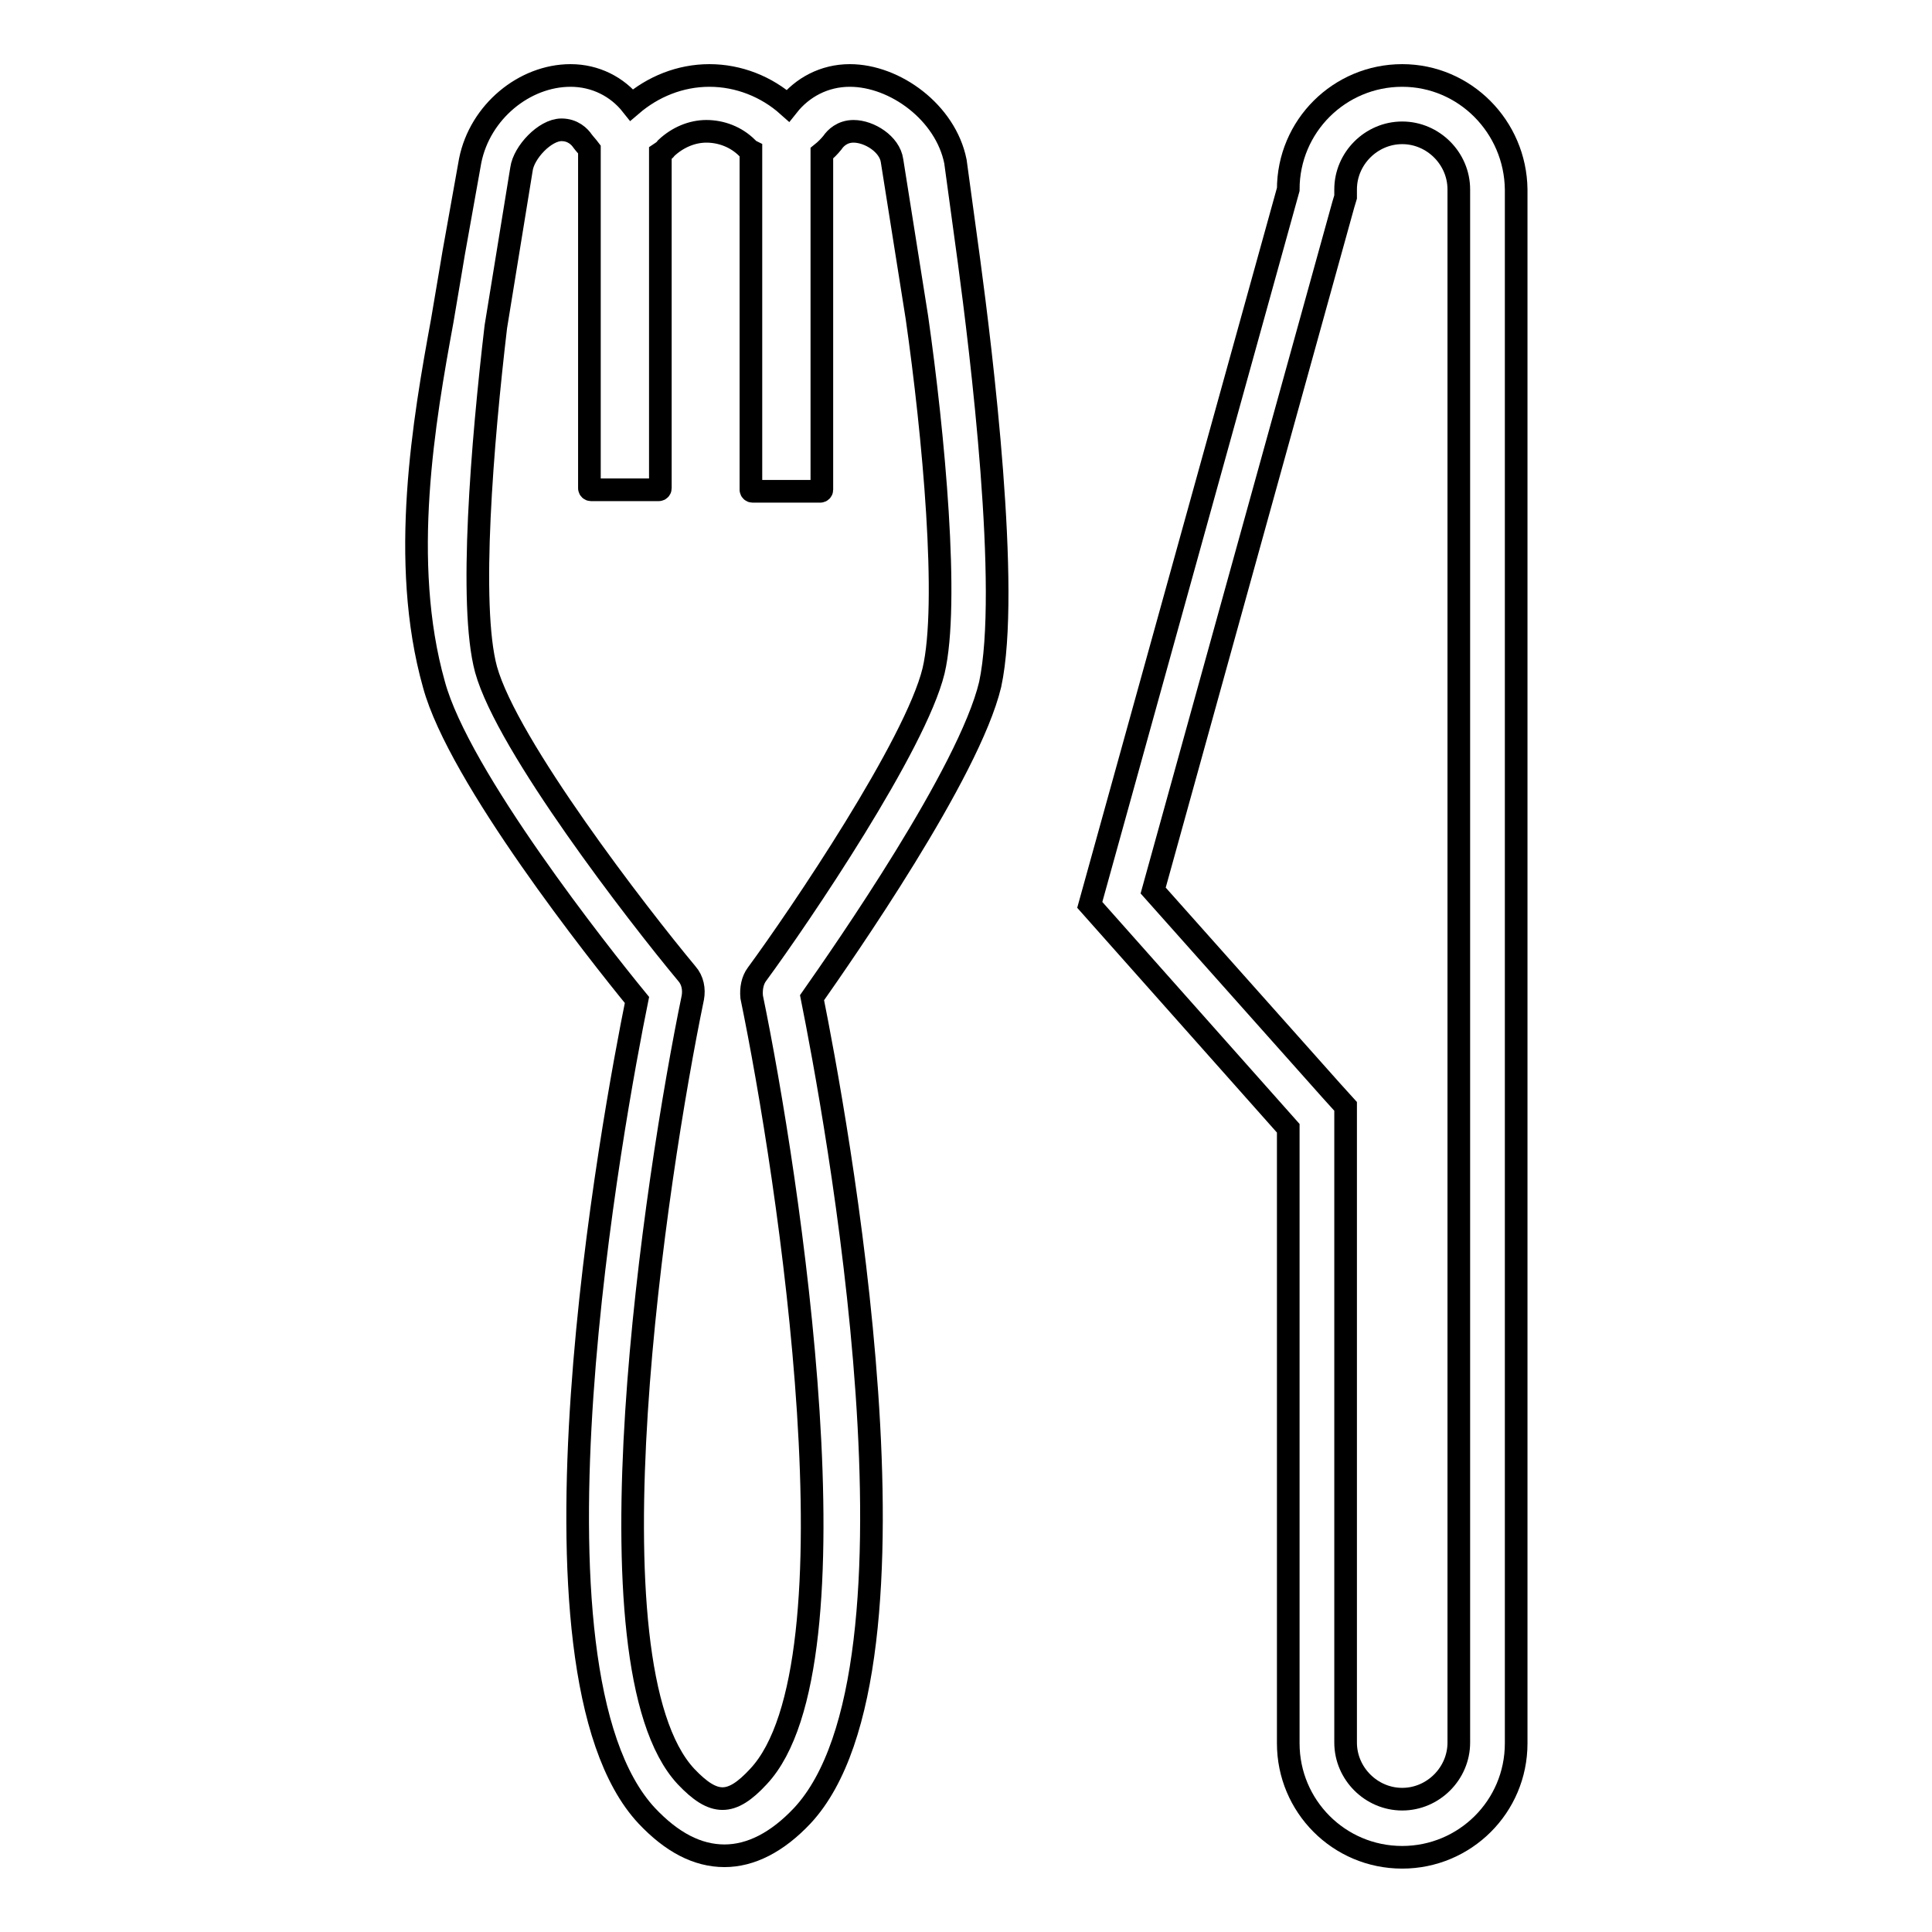 <?xml version="1.0" encoding="utf-8"?>
<!-- Svg Vector Icons : http://www.onlinewebfonts.com/icon -->
<!DOCTYPE svg PUBLIC "-//W3C//DTD SVG 1.1//EN" "http://www.w3.org/Graphics/SVG/1.1/DTD/svg11.dtd">
<svg version="1.1" xmlns="http://www.w3.org/2000/svg" xmlns:xlink="http://www.w3.org/1999/xlink" x="0px" y="0px" viewBox="0 0 256 256" enable-background="new 0 0 256 256" xml:space="preserve">
<g><g><path stroke-width="3" fill-opacity="0" stroke="#000000"  d="M128.4,34.6L128.4,34.6l-1.8-13.2c-1.3-6.5-8-11.4-14-11.4c-3.4,0-6.3,1.6-8.2,4c-2.8-2.5-6.5-4-10.4-4c-3.9,0-7.5,1.5-10.3,3.9c-1.9-2.4-4.8-3.9-8.1-3.9c-6.1,0-12,4.8-13.3,11.3l-2.2,12.3h0c-0.1,0.6-0.2,1.2-0.3,1.8l-1.2,7.1l0,0c-2.4,13.1-5.7,31.9-1.1,48.2c3.3,12.2,21.9,35.7,26.9,41.8c-3,14.8-16.8,88.7,1.3,108.1c3.3,3.5,6.7,5.3,10.3,5.3c3.5,0,7-1.8,10.3-5.3c18.2-19.5,4.2-93.9,1.3-108.4c4.2-6,20.8-29.8,23.6-41.5C133.9,78.2,130,46.5,128.4,34.6z M123.7,88.9c-2.4,9.8-17.6,32.3-23.4,40.2c-0.6,0.8-0.8,1.9-0.7,3c4.9,23.7,14.8,88.5,0.9,103.3c-3.6,3.9-5.9,3.9-9.6,0c-13.8-14.8-4-79.5,0.9-103.2c0.2-1.1,0-2.3-0.8-3.2c-6.5-7.8-23.8-30.2-26.6-40.3c-2.3-8.5-0.5-30.1,1.3-45.4l0,0l3.4-20.9c0.3-2.2,3.1-5.2,5.3-5.2c1.5,0,2.4,0.9,2.8,1.5c0.3,0.4,0.6,0.7,0.9,1.1v44.9c0,0.1,0.1,0.2,0.2,0.2h9c0.1,0,0.2-0.1,0.2-0.2V20.3c0.3-0.2,0.6-0.4,0.8-0.7c1.5-1.4,3.4-2.2,5.3-2.2c1.9,0,3.9,0.7,5.4,2.2c0.1,0.1,0.3,0.3,0.5,0.4v44.9c0,0.1,0.1,0.2,0.2,0.2h9c0.1,0,0.2-0.1,0.2-0.2V20.3c0.5-0.4,1-0.9,1.4-1.4c0.4-0.6,1.3-1.5,2.8-1.5c2.1,0,4.8,1.7,5.1,3.9l3.3,20.8l0,0C123.7,57.5,125.8,80,123.7,88.9z"/><path stroke-width="3" fill-opacity="0" stroke="#000000"  d="M185.8,10c-8.3,0-15.1,6.7-15.1,15.1l-26.3,94.8l26.3,29.6v81.5c0,8.3,6.7,15.1,15.1,15.1c8.3,0,15.1-6.7,15.1-15.1V25.1C200.8,16.8,194.1,10,185.8,10z M193.3,230.9c0,4.1-3.4,7.5-7.5,7.5s-7.5-3.4-7.5-7.5v-81.4v-2.9l-1.9-2.1L152.8,118L178,27.1l0.3-1v-1c0-4.1,3.4-7.5,7.5-7.5s7.5,3.4,7.5,7.5L193.3,230.9L193.3,230.9L193.3,230.9z"/></g></g>
</svg>
